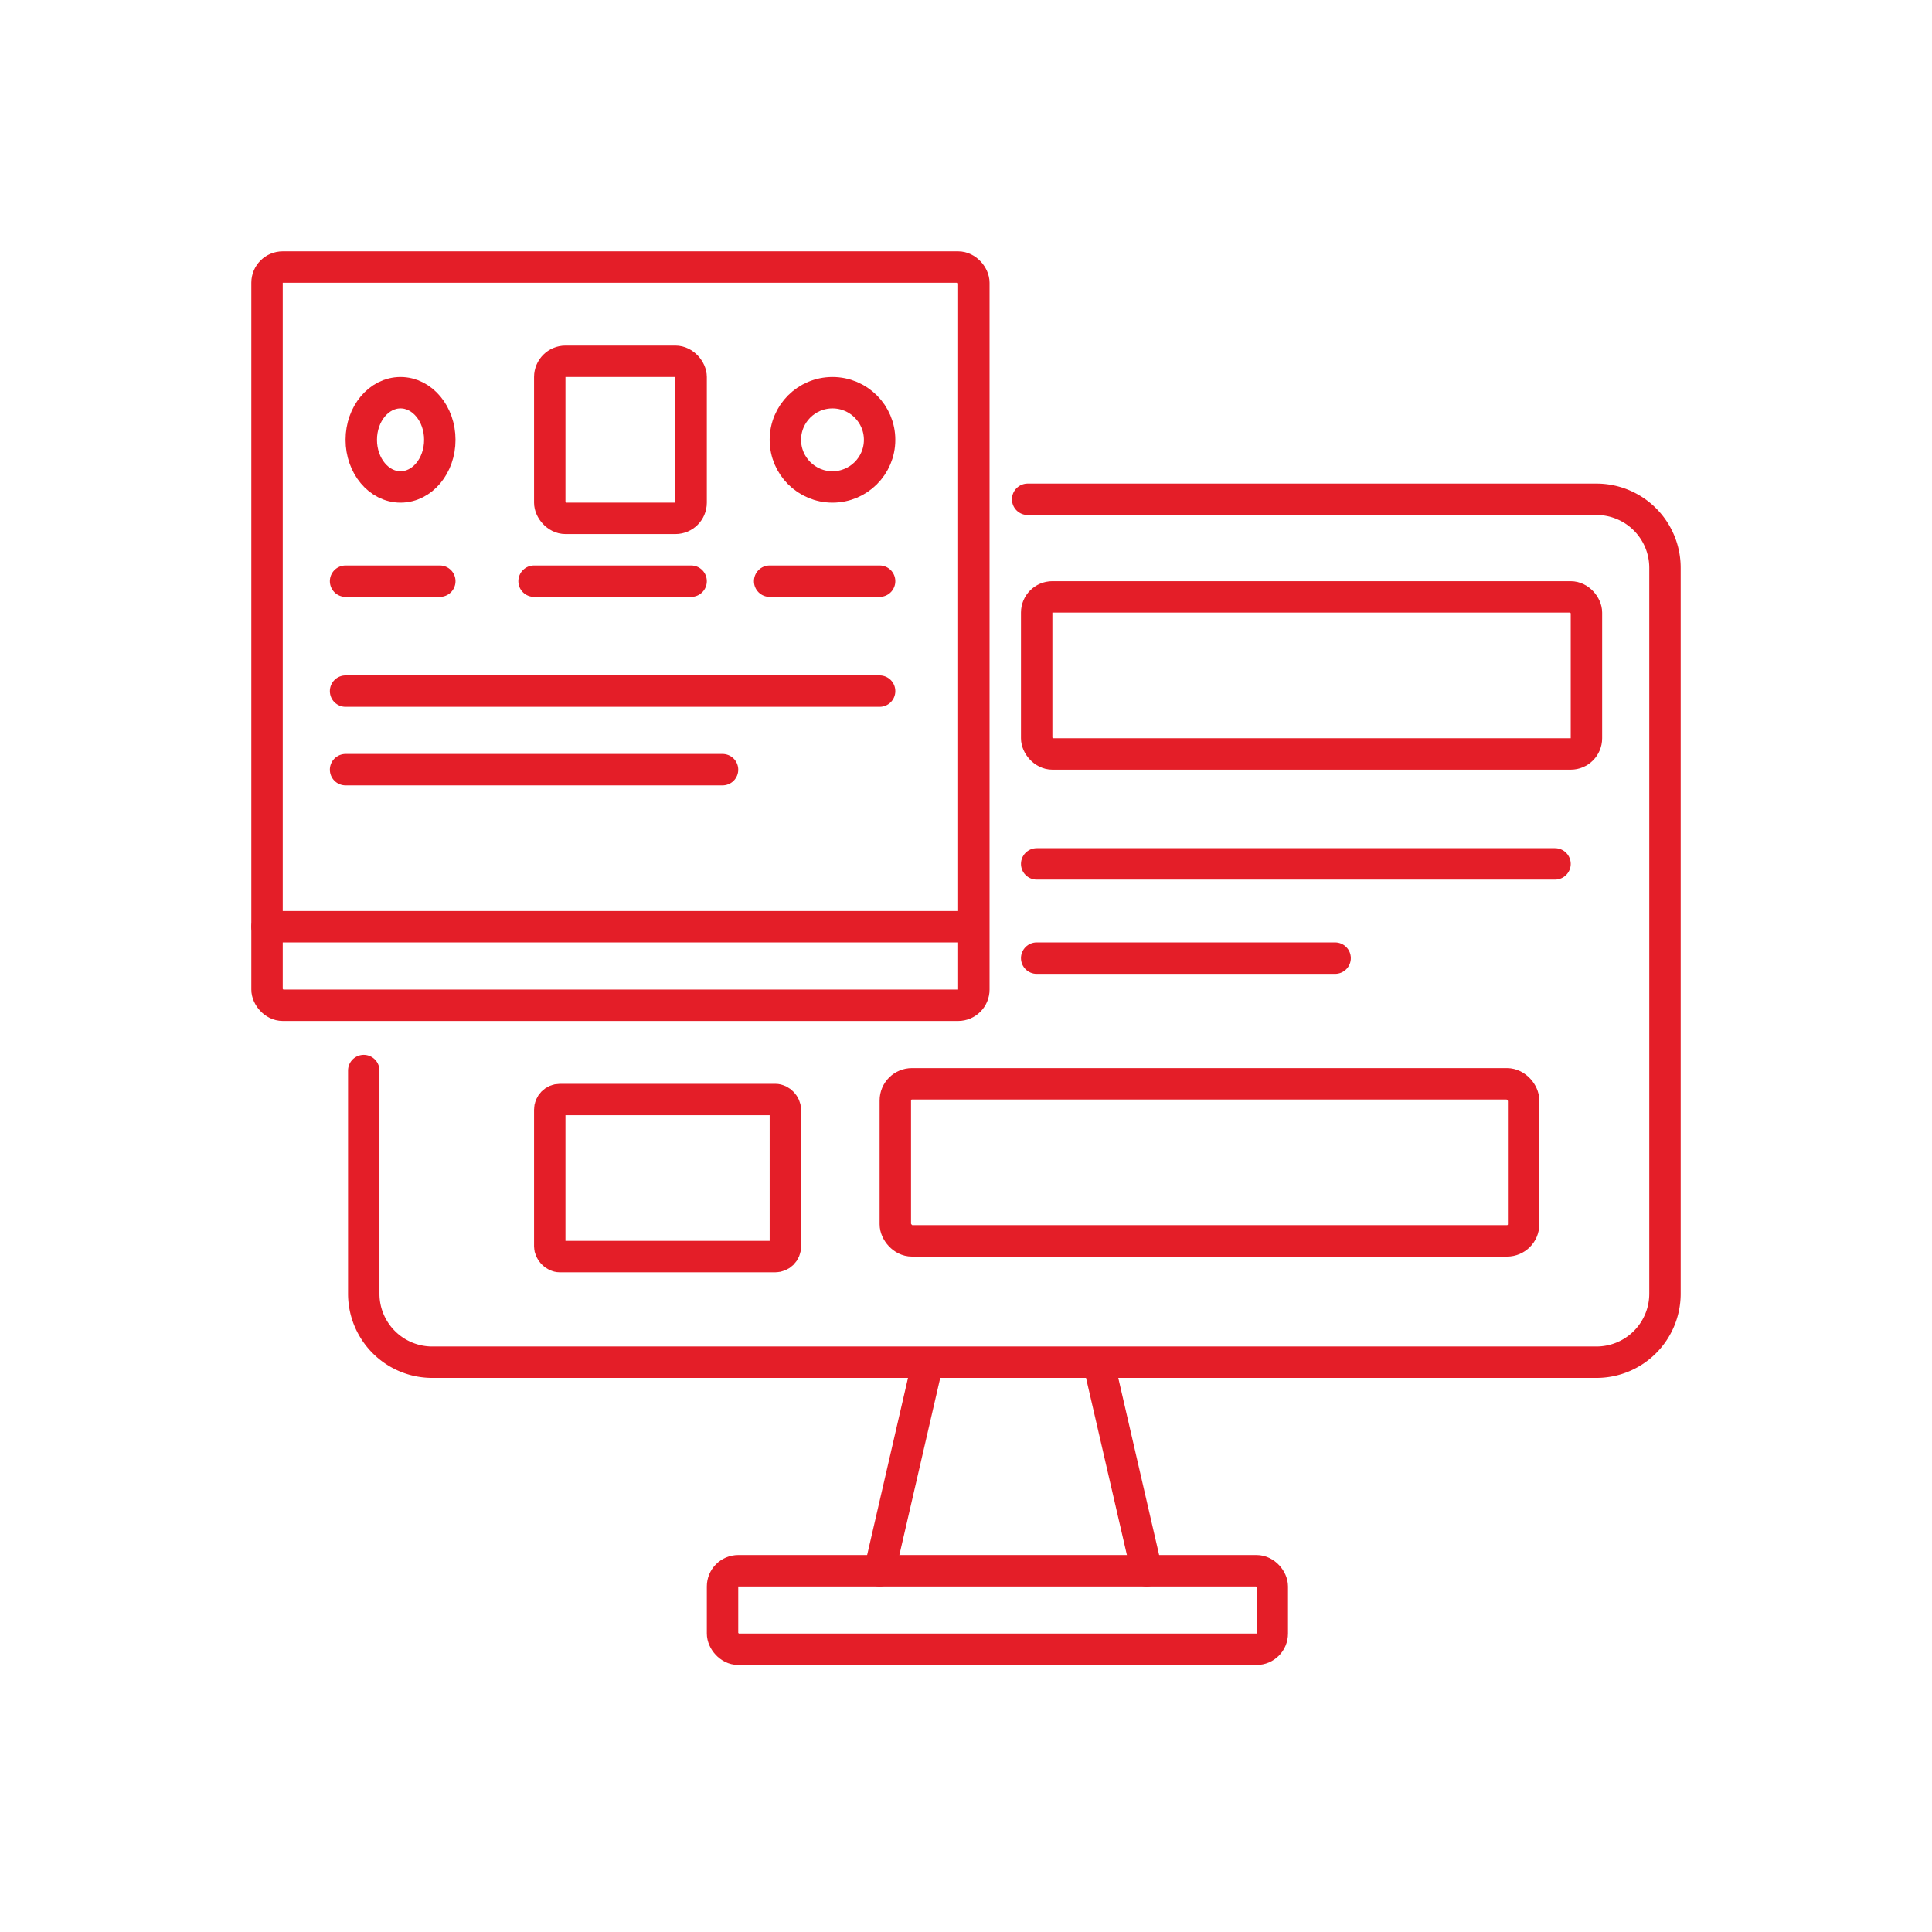<svg xmlns="http://www.w3.org/2000/svg" width="123" height="123" viewBox="0 0 123 123"><defs><style>.a,.b{fill:none;}.a{stroke:#e41e28;stroke-linecap:round;stroke-miterlimit:10;stroke-width:2px;}</style></defs><g transform="translate(-546 -1836)"><g transform="translate(46.054 1316.961)"><path class="a" d="M566.268,553h36.214a4.361,4.361,0,0,1,4.36,4.36v46.217a4.361,4.361,0,0,1-4.36,4.36H528.36a4.361,4.361,0,0,1-4.36-4.36V589.369" transform="translate(-0.896 -2.174)"/><rect class="a" width="45" height="47" rx="1" transform="translate(516.946 536.039)"/><g transform="translate(555.796 606.061)"><line class="a" x1="3" y2="13" transform="translate(0.151 -0.021)"/><line class="a" x2="3" y2="13" transform="translate(14.151 -0.021)"/></g><rect class="a" width="35" height="5" rx="1" transform="translate(545.946 619.039)"/><rect class="a" width="35" height="10" rx="1" transform="translate(565.946 557.039)"/><rect class="a" width="15" height="10" rx="0.644" transform="translate(534.946 589.039)"/><rect class="a" width="40" height="10" rx="1.059" transform="translate(556.946 588.039)"/><line class="a" x2="33" transform="translate(565.946 574.039)"/><line class="a" x2="19" transform="translate(565.946 580.039)"/><g transform="translate(522.677 541.717)"><rect class="a" width="9" height="10" rx="1" transform="translate(12.269 0.323)"/><circle class="a" cx="3" cy="3" r="3" transform="translate(27.269 2.323)"/><ellipse class="a" cx="2.5" cy="3" rx="2.5" ry="3" transform="translate(0.269 2.323)"/></g><line class="a" x2="6" transform="translate(521.946 556.039)"/><line class="a" x2="7" transform="translate(548.946 556.039)"/><line class="a" x2="10" transform="translate(533.946 556.039)"/><line class="a" x2="34" transform="translate(521.946 563.039)"/><line class="a" x2="24" transform="translate(521.946 568.039)"/><line class="a" x2="44" transform="translate(516.946 578.039)"/></g><rect class="b" width="123" height="123" transform="translate(546 1836)"/></g></svg>